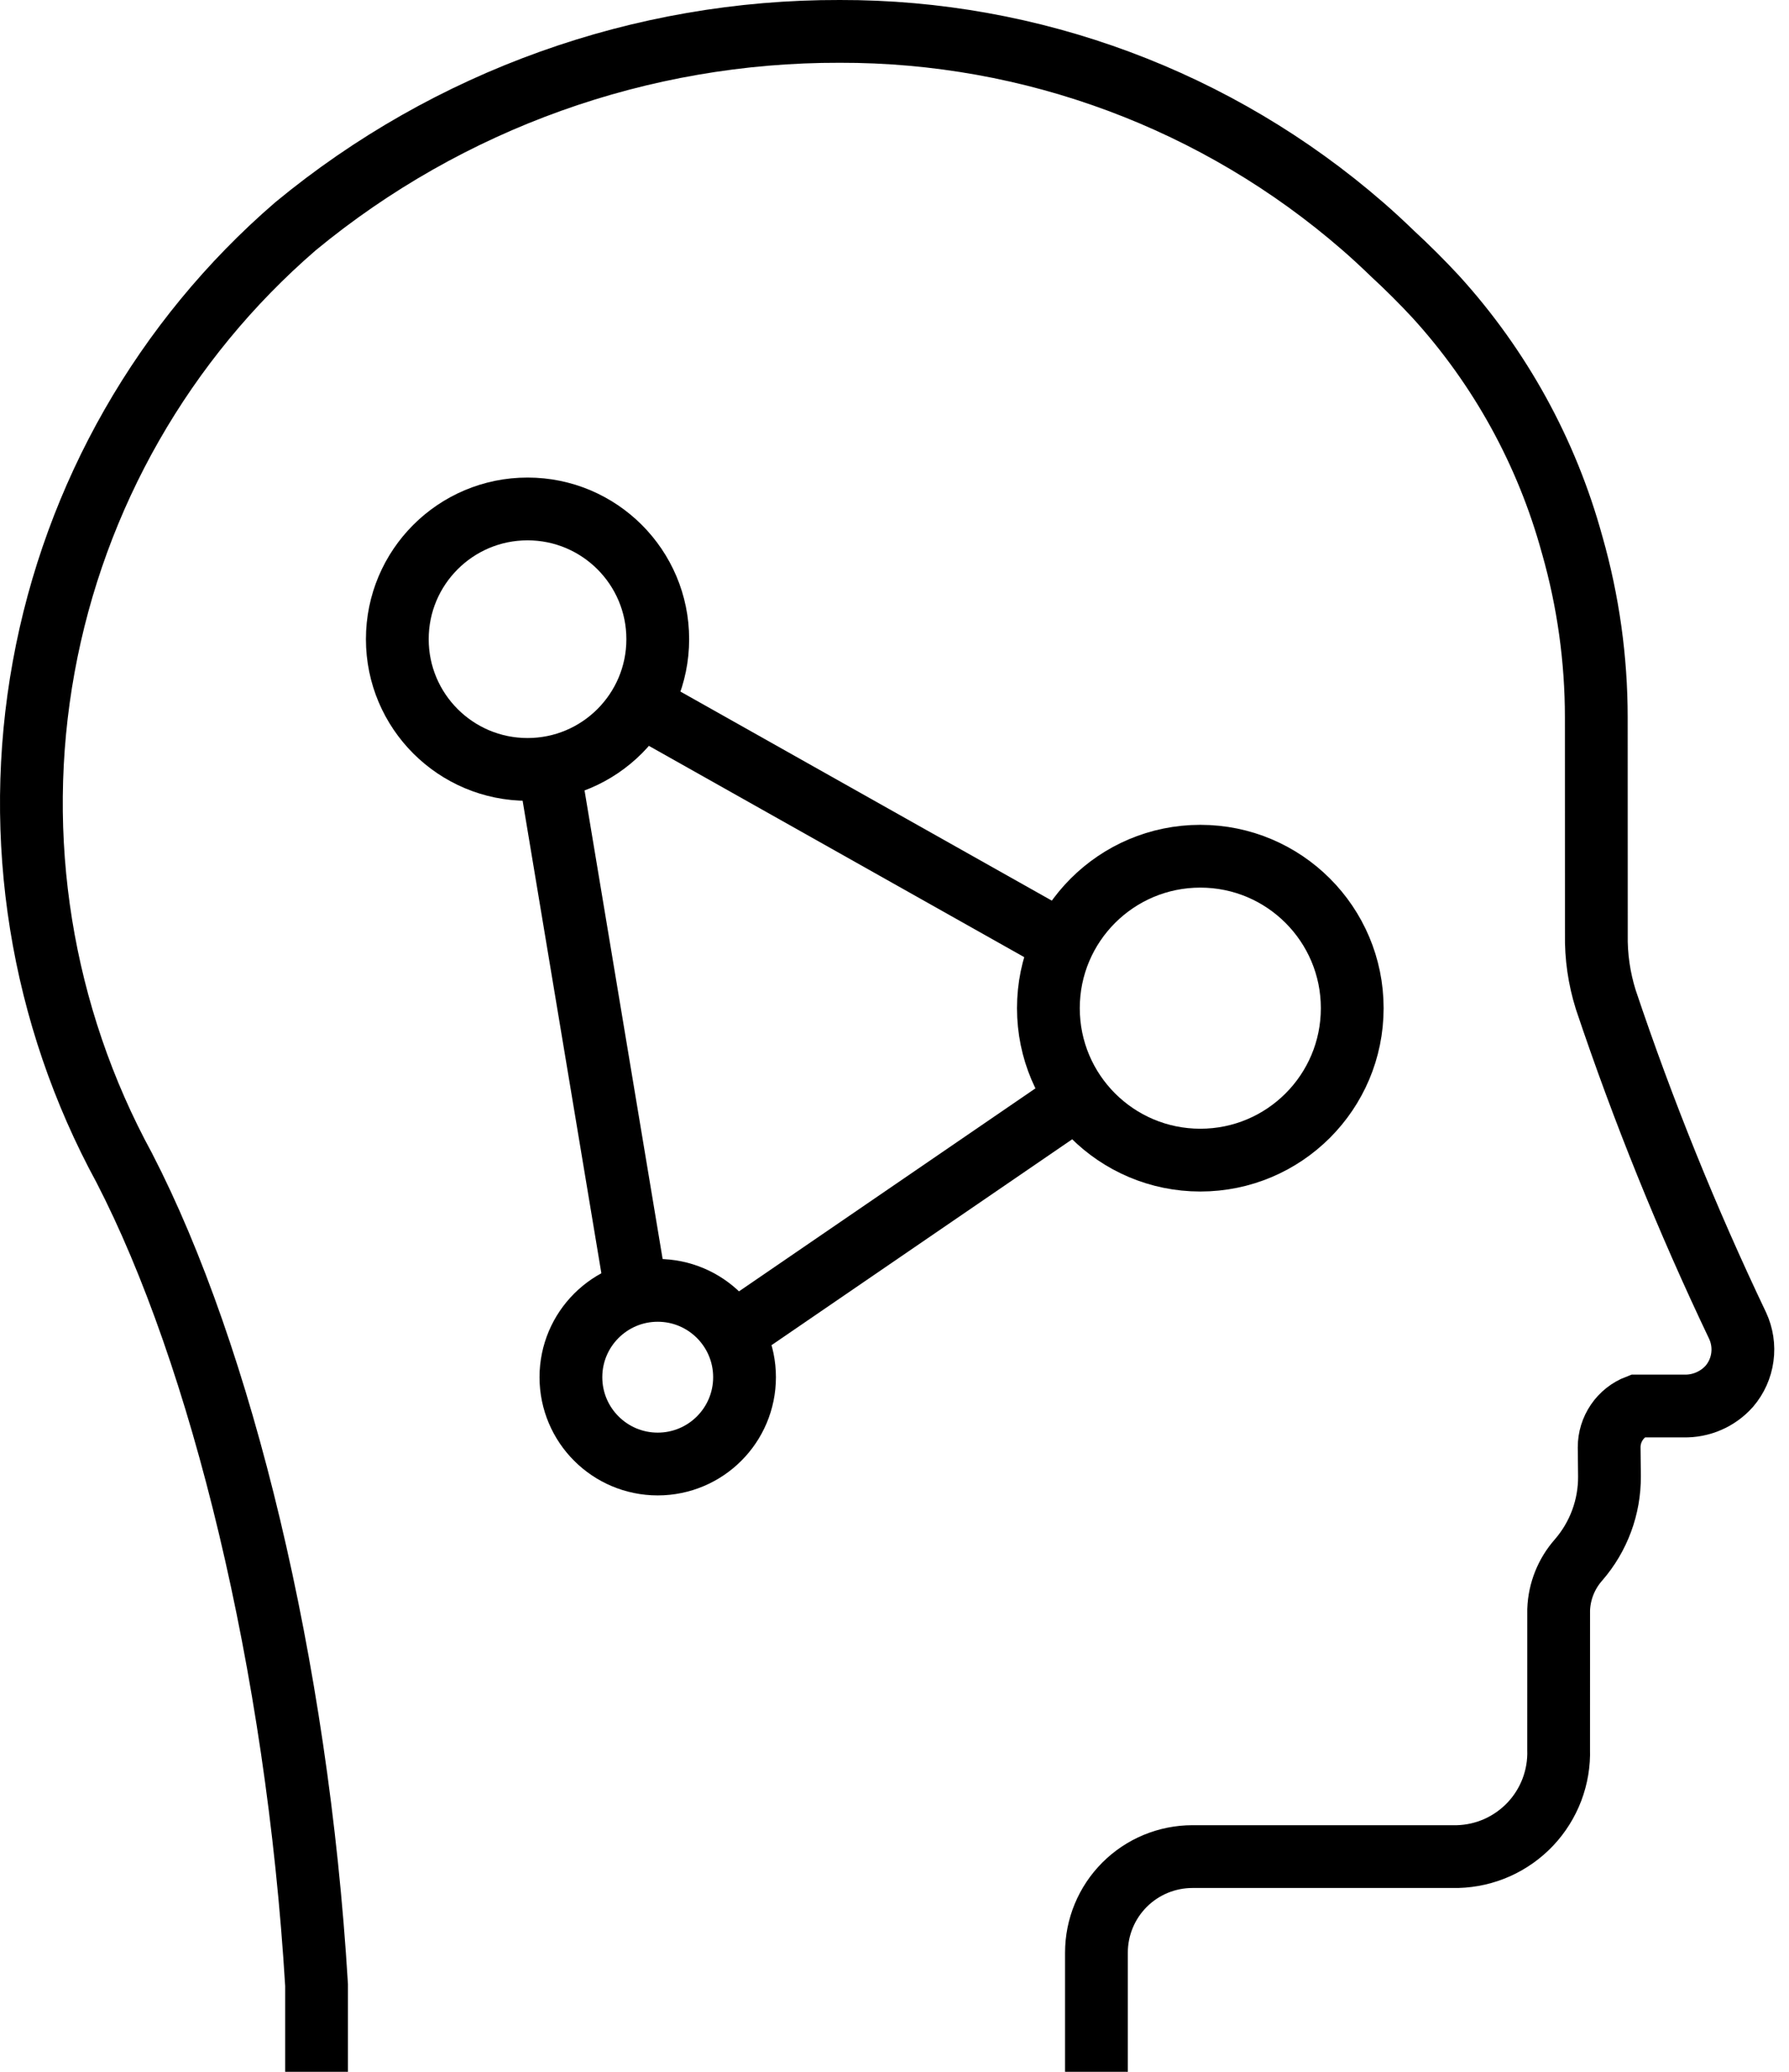 <?xml version="1.0" encoding="UTF-8"?> <svg xmlns="http://www.w3.org/2000/svg" width="57" height="66" viewBox="0 0 57 66" fill="none"><path d="M34.934 66V62.204C34.934 61.393 35.256 60.614 35.83 60.04C36.404 59.466 37.182 59.144 37.994 59.144H46.443C46.878 59.132 47.307 59.035 47.705 58.857C48.102 58.679 48.461 58.424 48.76 58.108C49.059 57.791 49.292 57.418 49.447 57.011C49.601 56.603 49.674 56.17 49.66 55.734V55.797C49.661 55.716 49.661 51.431 49.661 51.277C49.683 50.691 49.907 50.132 50.295 49.693C50.936 48.954 51.286 48.008 51.28 47.03L51.27 46.107C51.269 45.822 51.355 45.544 51.516 45.308C51.676 45.073 51.905 44.892 52.171 44.79H53.647C53.92 44.797 54.192 44.744 54.443 44.635C54.694 44.526 54.918 44.364 55.1 44.16C55.324 43.897 55.468 43.576 55.514 43.234C55.561 42.892 55.508 42.544 55.363 42.231C53.754 38.856 52.351 35.388 51.162 31.844C50.951 31.17 50.849 30.467 50.862 29.761L50.86 22.853C50.86 21 50.603 19.156 50.096 17.373L50.087 17.343C49.283 14.409 47.796 11.707 45.749 9.457C45.308 8.981 44.844 8.519 44.358 8.07C44.054 7.776 43.743 7.487 43.421 7.208C38.8 3.191 32.879 0.986 26.756 1C20.429 0.984 14.296 3.18 9.416 7.208C5.217 10.833 2.385 15.786 1.392 21.244C0.399 26.702 1.306 32.335 3.96 37.206C7.05 43.189 9.47 53.03 10.086 63.234V66" stroke="black" stroke-width="2" stroke-miterlimit="10"></path><path d="M16.808 24.511C19.099 24.511 20.957 22.653 20.957 20.362C20.957 18.07 19.099 16.213 16.808 16.213C14.517 16.213 12.659 18.07 12.659 20.362C12.659 22.653 14.517 24.511 16.808 24.511Z" stroke="black" stroke-width="2" stroke-miterlimit="10"></path><path d="M38.244 36.957C40.917 36.957 43.084 34.79 43.084 32.117C43.084 29.444 40.917 27.276 38.244 27.276C35.57 27.276 33.403 29.444 33.403 32.117C33.403 34.79 35.57 36.957 38.244 36.957Z" stroke="black" stroke-width="2" stroke-miterlimit="10"></path><path d="M20.956 46.638C22.484 46.638 23.722 45.4 23.722 43.872C23.722 42.345 22.484 41.106 20.956 41.106C19.429 41.106 18.19 42.345 18.19 43.872C18.19 45.4 19.429 46.638 20.956 46.638Z" stroke="black" stroke-width="2" stroke-miterlimit="10"></path><path d="M20.378 22.446L33.876 30.043" stroke="black" stroke-width="2" stroke-miterlimit="10"></path><path d="M23.34 42.49L34.334 34.963" stroke="black" stroke-width="2" stroke-miterlimit="10"></path><path d="M17.499 24.511L20.265 41.106" stroke="black" stroke-width="2" stroke-miterlimit="10"></path></svg> 